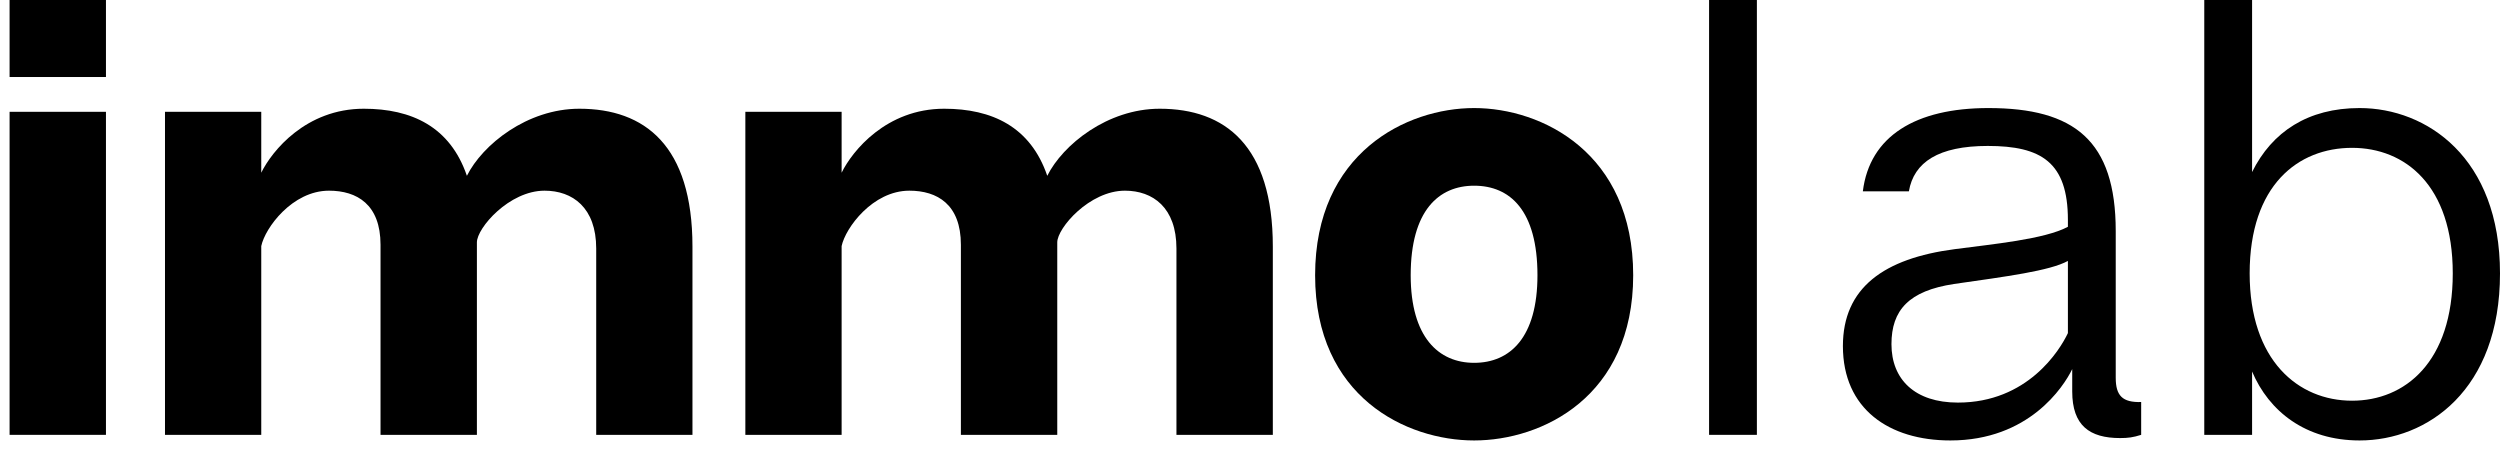 <svg width="199" height="36" viewBox="0 0 199 36" fill="none" xmlns="http://www.w3.org/2000/svg">
<path d="M139.848 0H136.043V34.614H139.848V0Z" fill="black"/>
<path d="M0.763 6.13H8.434V0H0.763V6.13ZM0.763 34.614H8.434V8.9H0.763V34.614Z" fill="black"/>
<path d="M37.165 13.995C35.831 10.085 32.763 8.655 28.957 8.655C24.356 8.655 21.638 12.022 20.796 13.748V8.9H13.133V34.615H20.796V19.588C21.094 18.149 23.267 15.178 26.187 15.178C28.413 15.178 30.29 16.273 30.29 19.483V34.615H37.961V19.29C37.961 18.149 40.531 15.178 43.346 15.178C45.572 15.178 47.458 16.52 47.458 19.781V34.615H55.12V19.633C55.12 11.575 51.314 8.655 46.115 8.655C41.959 8.655 38.399 11.521 37.165 13.995Z" fill="black"/>
<path d="M83.362 13.995C82.028 10.085 78.96 8.655 75.154 8.655C70.552 8.655 67.835 12.022 66.993 13.748V8.9H59.33V34.615H66.993V19.588C67.291 18.149 69.464 15.178 72.384 15.178C74.61 15.178 76.487 16.273 76.487 19.483V34.615H84.158V19.29C84.158 18.149 86.728 15.178 89.543 15.178C91.769 15.178 93.645 16.52 93.645 19.781V34.615H101.317V19.633C101.317 11.575 97.51 8.655 92.312 8.655C88.155 8.655 84.596 11.521 83.362 13.995Z" fill="black"/>
<path d="M104.683 21.91C104.683 31.599 111.95 35.06 117.341 35.06C122.735 35.06 130.002 31.6 130.002 21.91C130.002 12.16 122.735 8.601 117.341 8.601C111.95 8.601 104.683 12.169 104.683 21.91ZM112.291 21.91C112.291 16.763 114.52 14.782 117.341 14.782C120.21 14.782 122.382 16.763 122.382 21.91C122.382 26.854 120.21 28.881 117.341 28.881C114.52 28.881 112.291 26.854 112.291 21.91Z" fill="black"/>
<path d="M148.282 15.231H151.947C152.34 12.906 154.313 11.617 158.225 11.617C162.475 11.617 164.605 12.906 164.605 17.509V18.052C162.774 19.044 158.566 19.439 155.603 19.832C149.965 20.568 146.695 22.902 146.695 27.548C146.695 32.544 150.36 35.06 155.251 35.06C161.485 35.06 164.255 30.809 164.949 29.38V31.16C164.949 33.877 166.334 34.87 168.762 34.87C169.402 34.87 169.797 34.816 170.437 34.614V32.001C168.955 32.046 168.412 31.503 168.412 30.073V18.395C168.412 11.171 165.097 8.601 158.276 8.601C152.49 8.601 148.825 10.83 148.282 15.231ZM150.56 27.398C150.56 24.683 151.947 23.147 155.549 22.604C159.706 22.007 163.169 21.56 164.605 20.77V26.514C163.957 27.89 161.389 32.046 155.848 32.046C152.436 32.046 150.56 30.213 150.56 27.398Z" fill="black"/>
<path d="M175.46 0V34.614H179.266V29.573C180.606 32.737 183.517 35.06 187.823 35.06C193.213 35.06 199 31.054 199 21.762C199 12.555 193.171 8.601 187.823 8.601C183.72 8.601 180.854 10.486 179.266 13.696V0H175.46ZM179.073 21.762C179.073 14.739 182.929 11.768 187.225 11.768C191.433 11.768 195.24 14.739 195.24 21.762C195.24 28.828 191.433 31.896 187.225 31.896C182.929 31.896 179.073 28.689 179.073 21.762Z" fill="black"/>
</svg>
